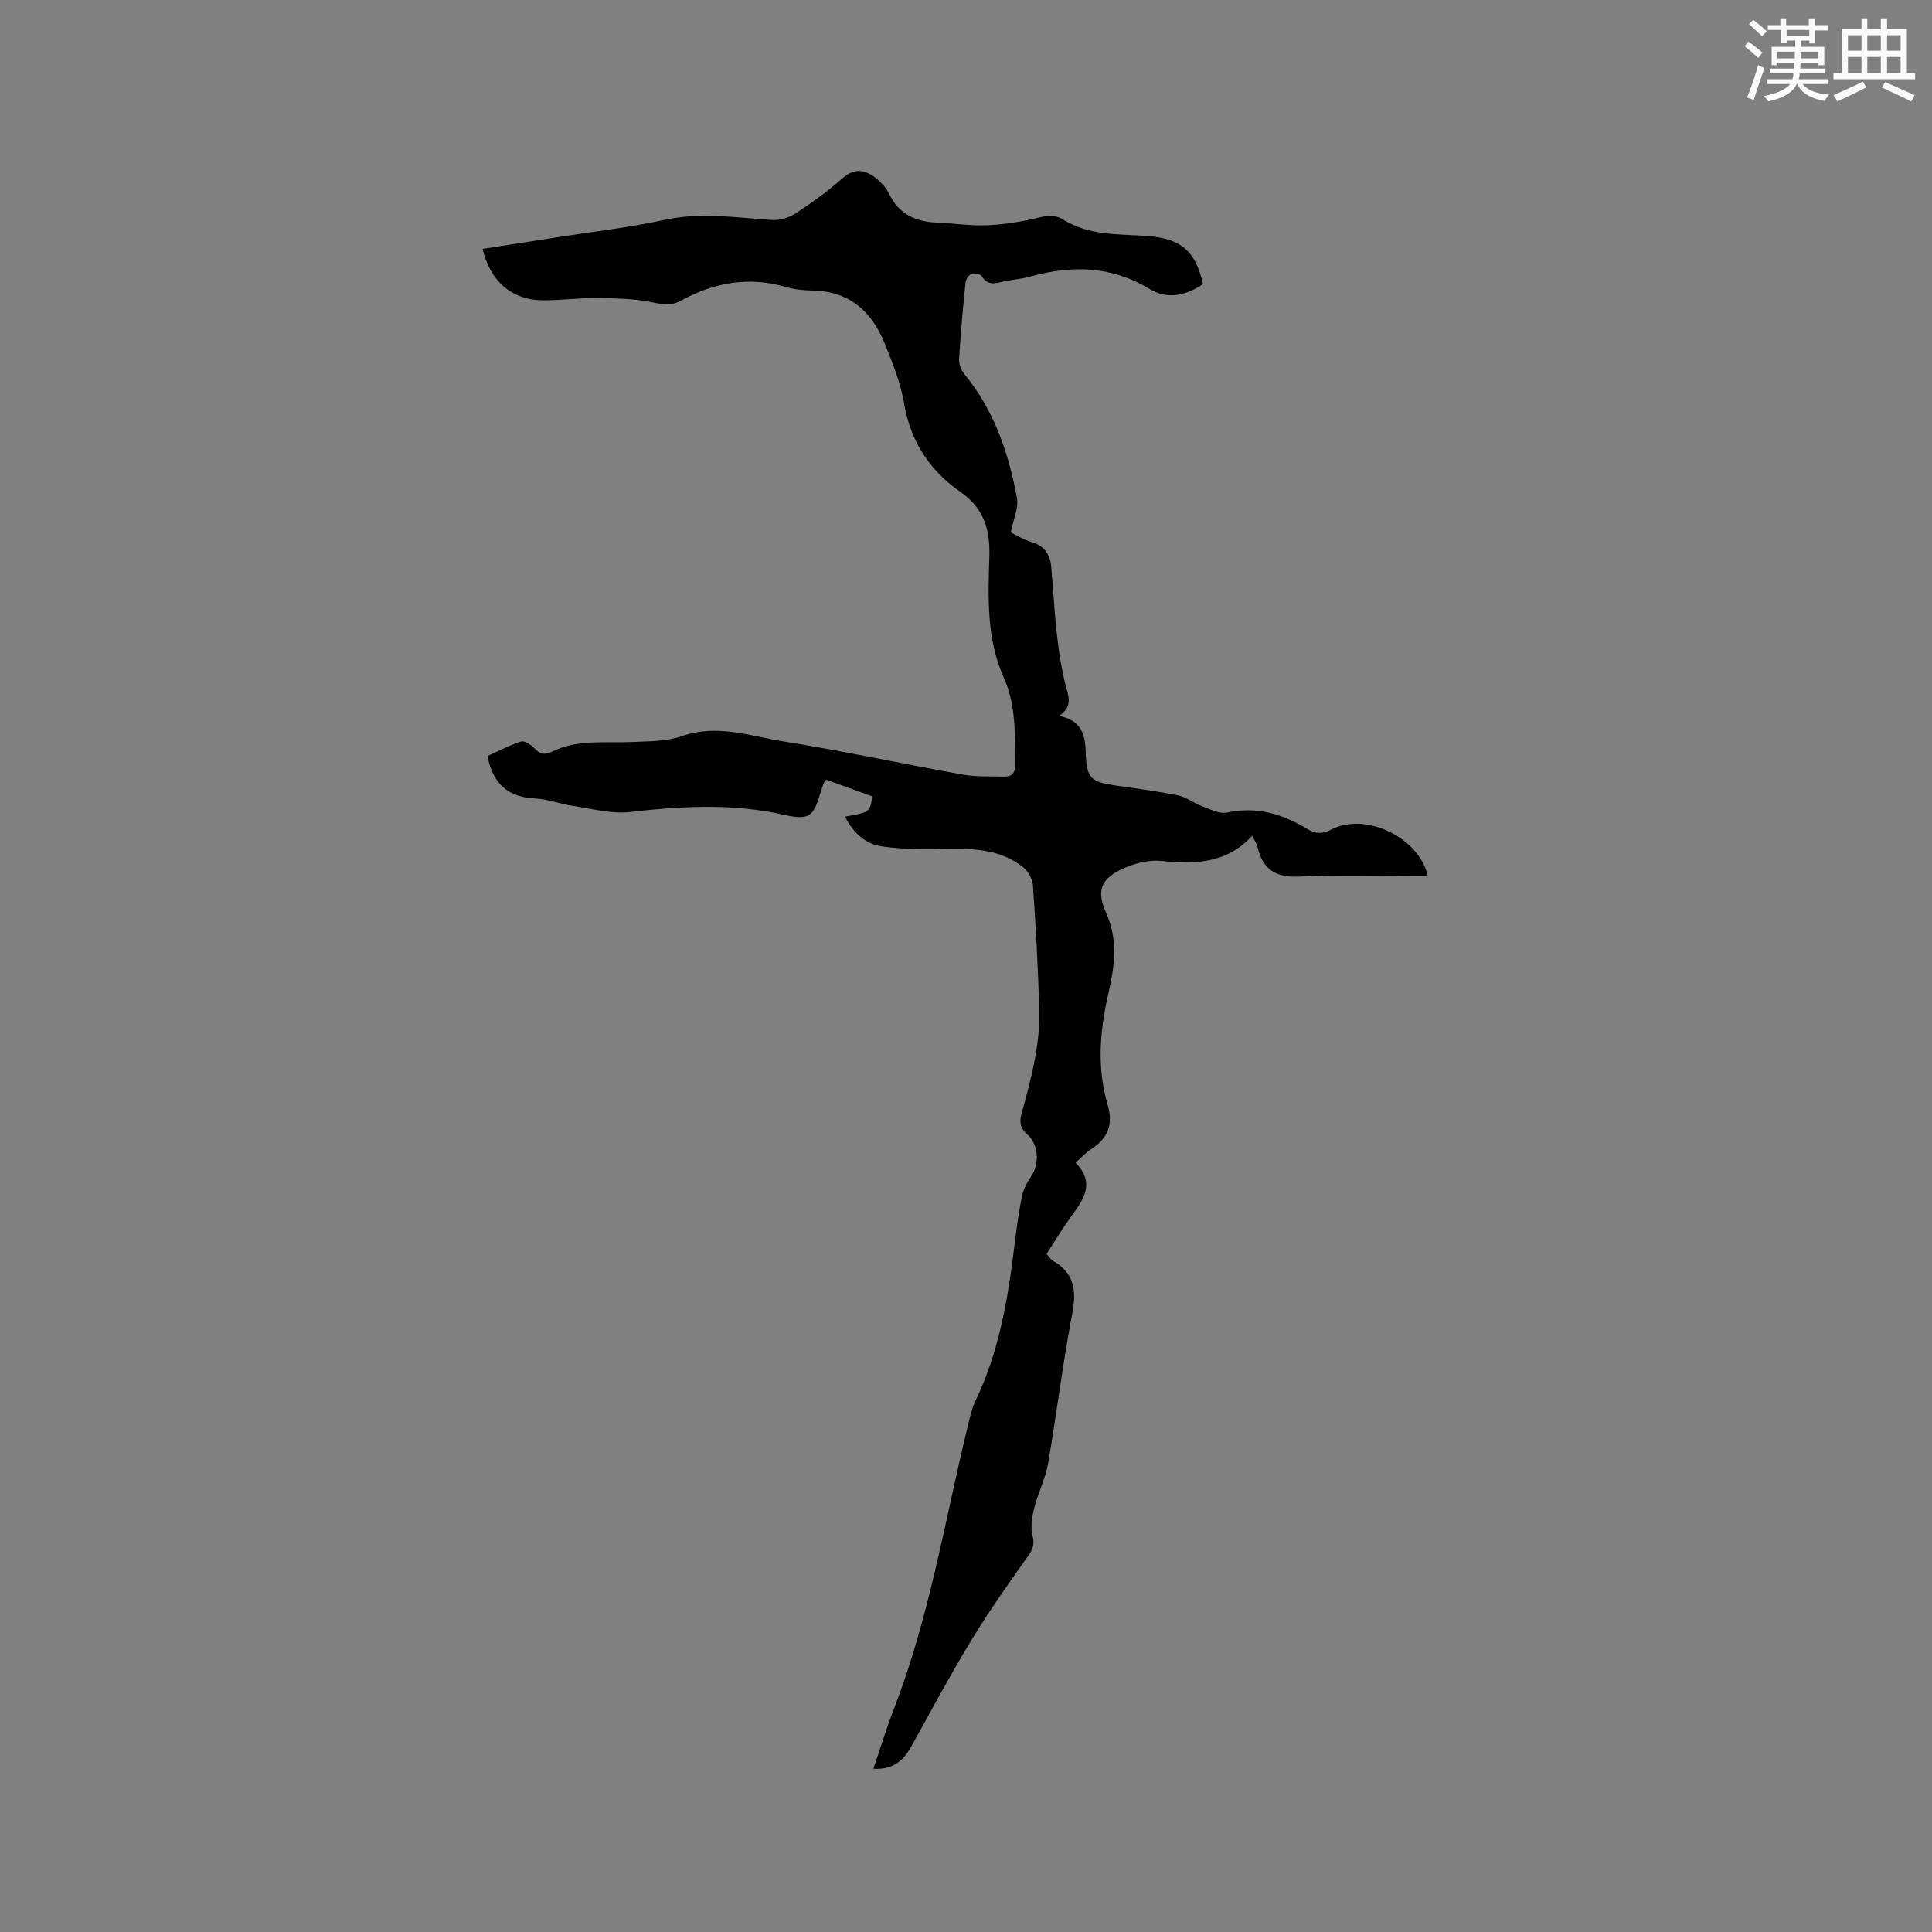 <svg enable-background="new 0 0 400 400" viewBox="0 0 400 400" xmlns="http://www.w3.org/2000/svg"><rect x="0" y="0" width="400" height="400" fill="#808080" stroke="none"/><path d="m180.82 366.2c1.53-4.48 2.79-8.64 4.36-12.68 7.33-18.97 10.48-39.02 15.28-58.64.4-1.64.77-3.33 1.5-4.84 4.85-10.08 6.68-20.9 8.03-31.86.43-3.47.87-6.94 1.56-10.37.29-1.47 1.02-2.94 1.89-4.17 1.75-2.47 1.68-6.61-.68-8.68-1.52-1.33-1.76-2.58-1.25-4.43 1.07-3.87 2.12-7.77 2.83-11.73.57-3.19.93-6.48.83-9.71-.25-8.58-.71-17.16-1.31-25.73-.09-1.35-1.01-3.02-2.09-3.86-4.51-3.53-9.88-3.86-15.39-3.75-4.62.09-9.3.14-13.84-.52-3.38-.49-5.97-2.86-7.58-6.16 5.14-.9 5.14-.9 5.64-4.19-3.16-1.15-6.39-2.32-9.57-3.47-.24.36-.39.52-.47.71-.97 2.29-1.34 5.5-3.06 6.6-1.63 1.03-4.71.04-7.08-.42-10.01-1.93-19.97-1.33-30.02-.18-3.87.44-7.94-.71-11.9-1.29-2.62-.39-5.17-1.4-7.79-1.52-5.58-.26-8.68-3.09-9.78-8.78 2.16-.97 4.47-2.22 6.93-3 .72-.23 2.06.65 2.75 1.37 1.2 1.23 2.08 1.5 3.79.67 5.25-2.56 10.98-1.7 16.56-1.95 3.45-.16 7.09-.11 10.27-1.23 7.25-2.53 14.09.01 20.97 1.11 12.43 1.99 24.75 4.66 37.15 6.87 2.78.5 5.68.34 8.52.42 1.73.05 2.36-.88 2.33-2.61-.11-6.1.23-12.08-2.43-18.02-3.5-7.79-3.21-16.4-2.94-24.75.19-5.75-1.09-10.17-5.98-13.56-6.4-4.44-10.35-10.48-11.68-18.38-.72-4.23-2.38-8.35-4-12.36-2.67-6.6-7.28-10.8-14.85-10.95-1.89-.04-3.85-.23-5.66-.75-7.66-2.21-14.82-.94-21.66 2.84-1.99 1.1-3.83.78-6.02.33-3.67-.74-7.5-.83-11.26-.87-3.81-.04-7.62.48-11.43.46-6.31-.05-10.82-3.93-12.37-10.64 5.1-.79 10.17-1.58 15.25-2.38 7.53-1.18 15.14-2.05 22.58-3.66 7.46-1.61 14.74-.41 22.11.06 1.61.1 3.51-.49 4.88-1.38 3.36-2.2 6.65-4.58 9.66-7.24 2.7-2.38 4.98-1.72 7.29.23.95.8 1.84 1.83 2.37 2.94 2.04 4.27 5.56 5.83 10.03 6 3.39.13 6.78.67 10.15.54 3.43-.14 6.89-.67 10.23-1.46 2.04-.48 3.79-.89 5.7.31 5.3 3.32 11.35 2.94 17.23 3.36 7.1.52 10.11 3.06 11.67 9.96-3.46 2.37-7.38 3.26-11 1.05-7.93-4.82-16.12-5.01-24.72-2.61-2.03.57-4.19.68-6.24 1.18-1.59.39-2.8.44-3.79-1.19-.29-.48-1.54-.76-2.14-.55-.58.21-1.21 1.14-1.28 1.81-.54 5.27-1.01 10.55-1.33 15.84-.06 1.01.41 2.28 1.07 3.08 6.17 7.51 9.21 16.38 10.91 25.73.37 2.03-.74 4.32-1.28 7.07.95.46 2.55 1.49 4.3 2 2.63.78 3.82 2.53 4.06 5.04.46 4.84.67 9.71 1.24 14.54.43 3.66.99 7.35 1.98 10.88.6 2.15.91 3.84-1.6 5.54 4.68.91 5.44 3.87 5.55 7.7.15 5.28 1.13 6 6.28 6.73 4.3.61 8.61 1.17 12.86 2.04 1.69.35 3.18 1.58 4.84 2.19 1.71.63 3.68 1.69 5.27 1.35 6.13-1.33 11.48.28 16.6 3.4 1.65 1.01 3.08 1.11 4.96.13 7.3-3.78 18.34 1.85 20 9.62-8.84 0-17.8-.27-26.72.11-4.83.2-7.47-1.52-8.52-6.1-.16-.7-.62-1.33-1.12-2.36-5.26 5.76-11.83 5.95-18.84 5.22-2.49-.26-5.31.44-7.64 1.47-4.77 2.11-5.89 4.54-3.77 9.25 2.55 5.65 1.74 11.16.47 16.74-1.75 7.65-2.41 15.32-.17 22.9 1.26 4.26.08 7.06-3.44 9.34-1.04.68-1.9 1.64-3.18 2.77 4.24 4.29 1.53 7.78-1.08 11.38-1.74 2.39-3.25 4.95-4.92 7.51.5.54.84 1.13 1.35 1.43 4.43 2.56 4.88 6.19 3.96 10.98-1.98 10.29-3.22 20.72-5.01 31.05-.53 3.08-2.05 5.97-2.82 9.02-.47 1.86-.87 3.99-.4 5.76.47 1.79.15 2.79-.85 4.21-4.02 5.7-8.08 11.4-11.7 17.36-4.45 7.32-8.49 14.89-12.66 22.38-1.64 2.89-3.86 4.64-7.73 4.4z" fill="#010000"/><g fill="#fafafb"><path d="m361.2 9.6.8-1c.9.7 1.9 1.4 2.9 2.3l-.9 1.1c-1-1-2-1.8-2.8-2.4zm.5 10.6c.9-2.1 1.6-4.3 2.3-6.7.4.2.8.4 1.3.6-.7 2.1-1.5 4.3-2.2 6.6zm.4-15.2.9-.9c1 .8 2 1.6 2.8 2.4l-1 1c-.9-.9-1.8-1.7-2.7-2.5zm12.5-1.2h1.2v1.4h2.7v1.1h-2.7v2.7h-1.2v-.6h-1.8v1.3h4.9v3.8h-1.2v-.5h-3.7c0 .4-.1.9-.1 1.2h5.1v1h-5.2c0 .5-.1.9-.2 1.2h6v1h-5.2c1.1 1.3 2.9 2 5.5 2.2-.4.4-.7.8-.9 1.3-2.9-.5-4.8-1.6-5.7-3.5h-.1c-.8 1.7-2.7 2.9-5.9 3.6-.2-.4-.6-.8-.9-1.1 2.8-.6 4.6-1.4 5.4-2.5h-4.8v-1h5.3c.1-.3.2-.7.2-1.2h-4.9v-1h5c0-.4 0-.8.1-1.2h-3.5v.5h-1.2v-3.8h4.9v-1.3h-1.8v.5h-1.2v-2.7h-2.7v-1h2.6v-1.4h1.2v1.4h4.7v-1.4zm-6.6 8.3h3.6c0-.4 0-.9 0-1.4h-3.6zm1.9-4.6h4.7v-1.3h-4.7zm6.6 3.2h-3.7v1.4h3.7z"/><path d="m385.3 3.8h1.3v2.2h2.8v-2.2h1.3v2.2h4.1v9.1h1.7v1.3h-16.9v-1.3h1.7v-9.1h4.1v-2.2zm.4 13.1.7 1.2c-1.8.9-3.8 1.9-6 2.9-.2-.4-.5-.8-.8-1.3 2.3-1 4.3-1.9 6.1-2.8zm-3.1-6.4h2.8v-3.2h-2.8zm0 4.6h2.8v-3.3h-2.8zm4-4.6h2.8v-3.2h-2.8zm0 4.6h2.8v-3.3h-2.8zm3.7 1.9c2.1.9 4.1 1.8 6.1 2.7l-.7 1.3c-2.2-1.1-4.2-2-6.1-2.9zm3.2-9.7h-2.8v3.2h2.8zm-2.8 7.8h2.8v-3.3h-2.8z"/></g></svg>